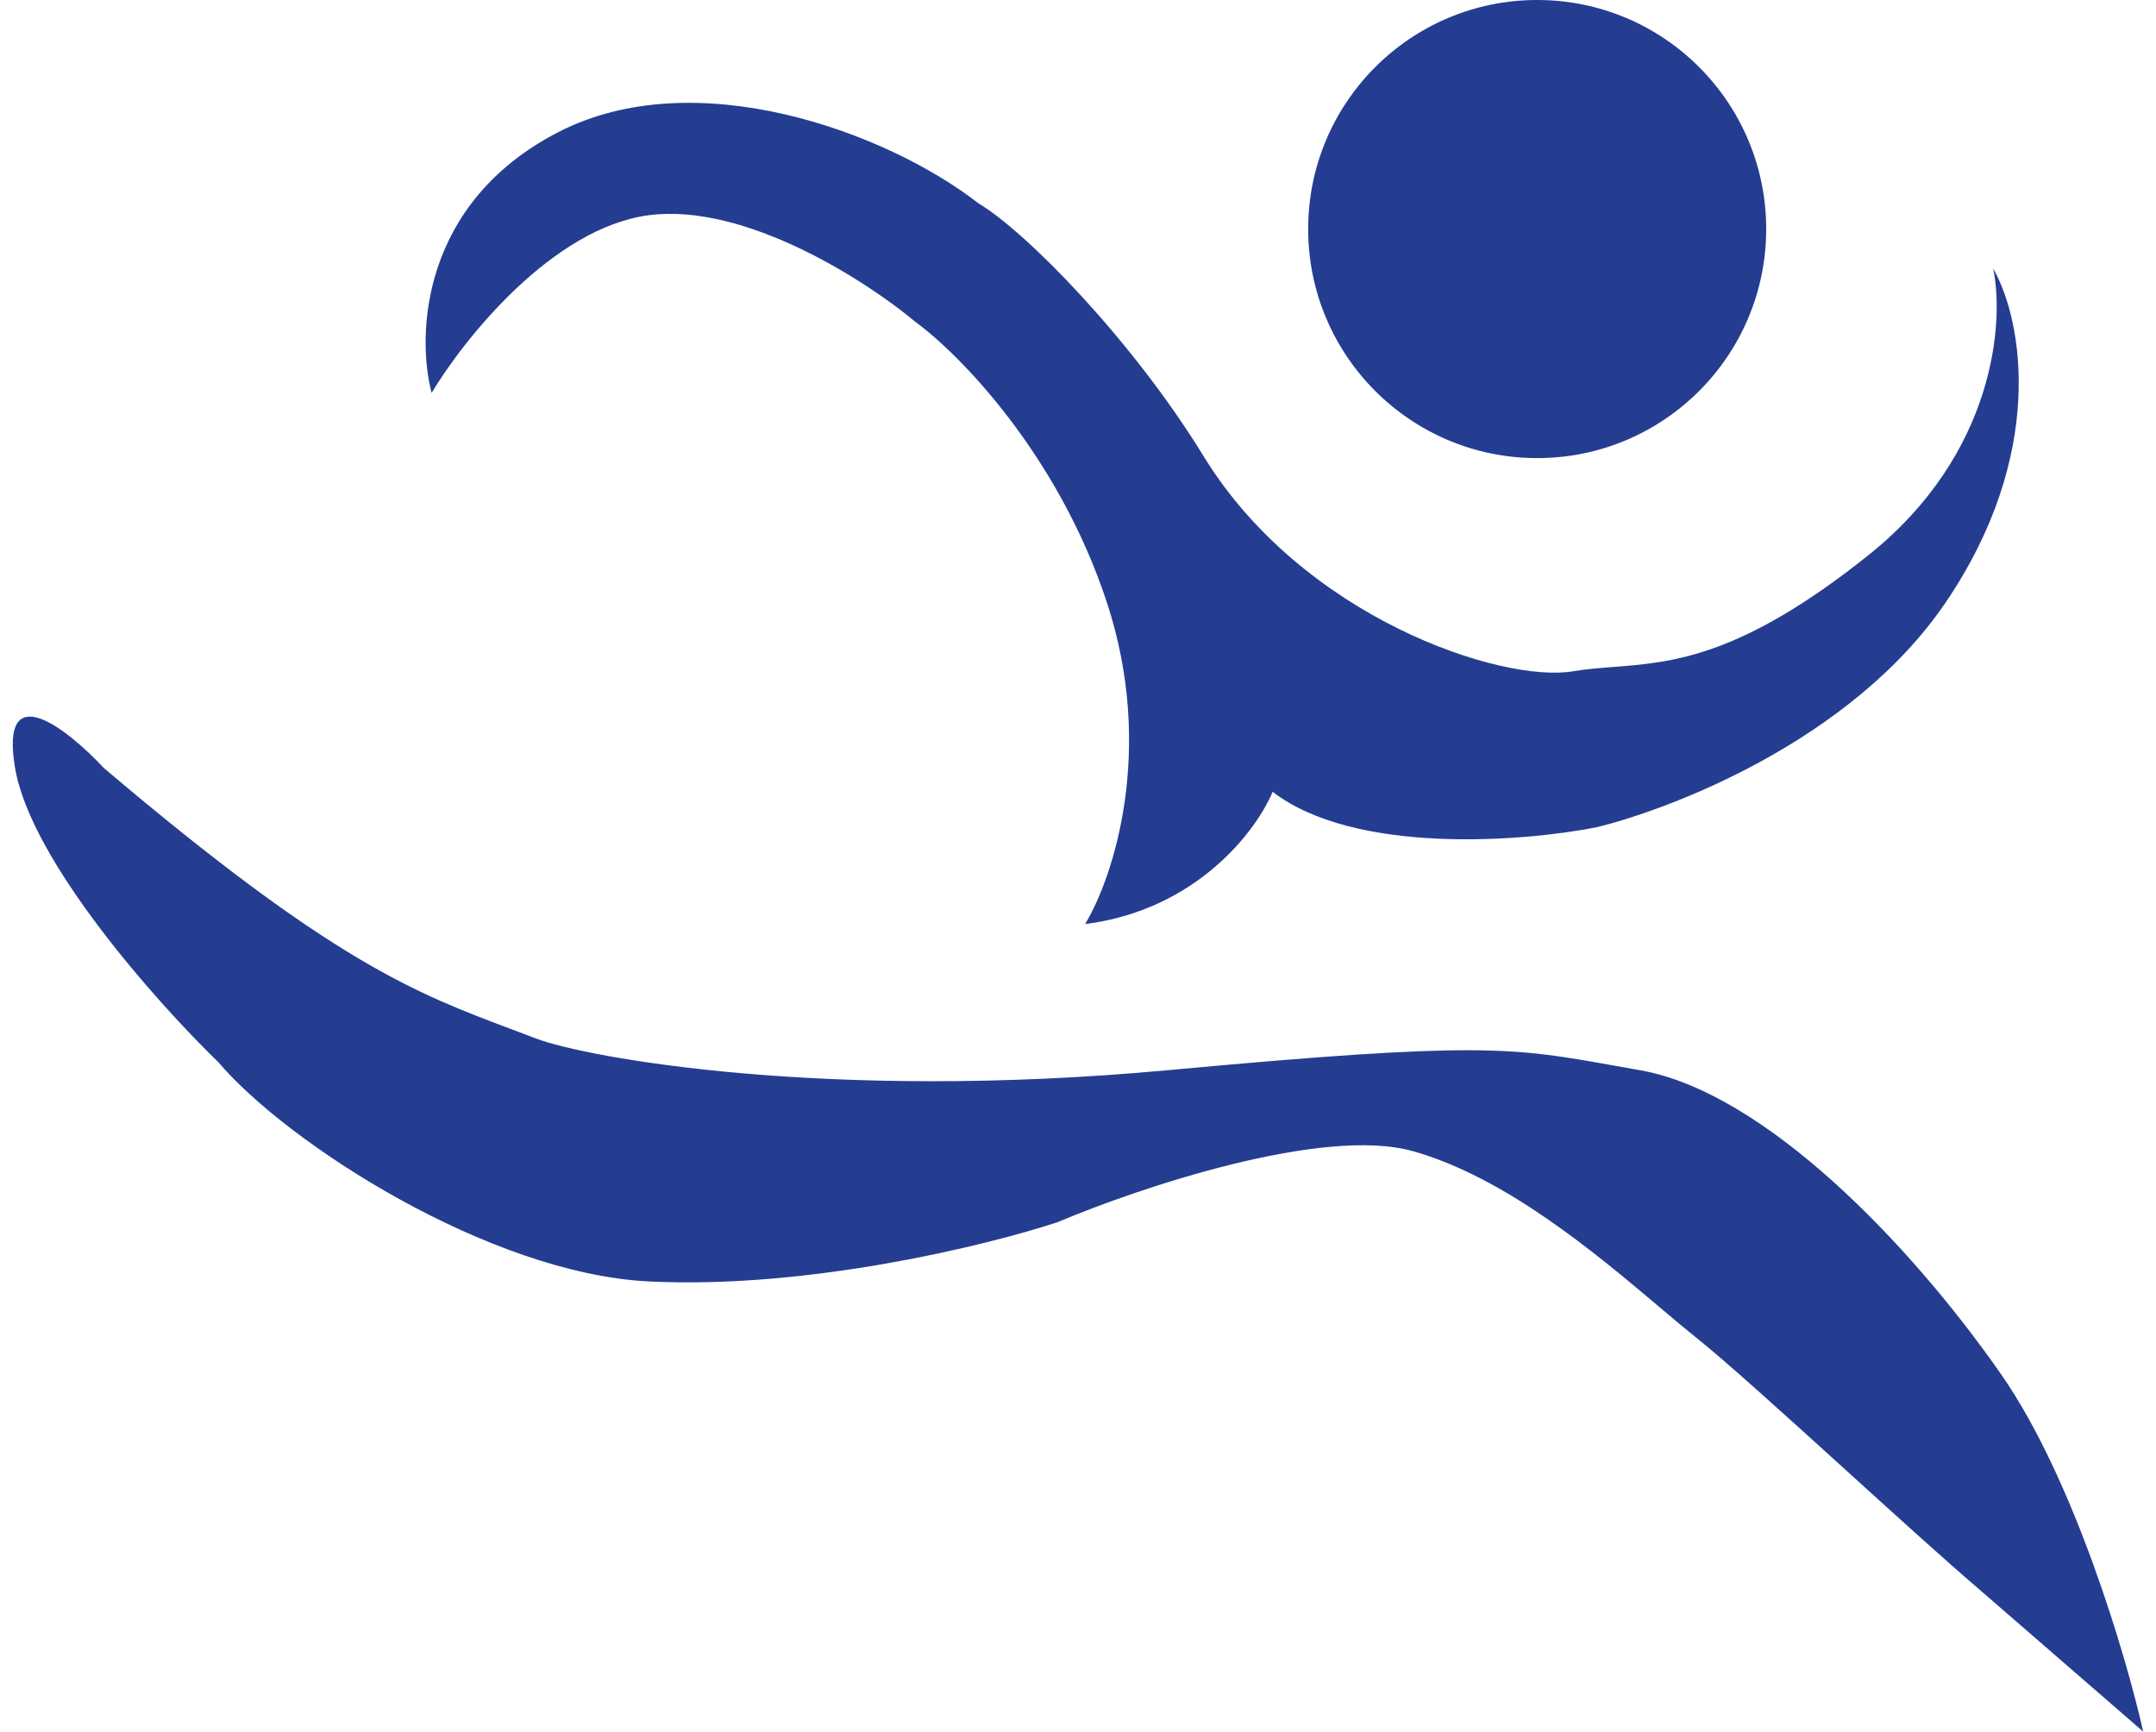 <svg xmlns="http://www.w3.org/2000/svg" width="66" height="53" viewBox="0 0 66 53" fill="none"><path fill-rule="evenodd" clip-rule="evenodd" d="M47.057 14.021C50.928 14.021 54.067 10.882 54.067 7.01C54.067 3.139 50.928 0 47.057 0C43.185 0 40.046 3.139 40.046 7.01C40.046 10.882 43.185 14.021 47.057 14.021ZM13.213 12.026C12.75 10.273 12.875 6.224 17.081 4.049C21.287 1.873 27.163 4.049 29.953 6.224C31.384 7.07 34.657 10.394 36.843 13.96C39.88 18.913 45.968 20.91 48.144 20.547C48.559 20.478 48.97 20.446 49.396 20.413C51.205 20.273 53.297 20.111 57.209 16.982C61.077 13.887 61.359 9.85 61.016 8.219C61.943 9.85 62.619 13.934 59.566 18.432C56.654 22.723 51.025 24.798 48.869 25.321C46.613 25.765 41.472 26.167 38.958 24.234C38.475 25.402 36.65 27.848 33.217 28.283C34.063 26.893 35.38 22.977 33.882 18.432C32.383 13.887 29.349 10.817 28.02 9.85C26.529 8.601 22.81 6.2 19.861 6.587C16.912 6.974 14.2 10.374 13.213 12.026ZM3.181 23.508C2.073 22.32 -0.022 20.656 0.462 23.508C0.945 26.361 4.813 30.7 6.687 32.513C8.791 34.991 14.978 38.979 19.861 39.221C24.744 39.463 30.236 38.113 32.371 37.408C34.849 36.361 40.493 34.459 43.249 35.233C46.095 36.031 48.883 38.387 50.803 40.009L50.803 40.009C51.206 40.35 51.572 40.658 51.891 40.913C52.855 41.682 54.694 43.352 56.545 45.031C58.039 46.387 59.541 47.749 60.593 48.649L65.609 53C65.086 50.683 63.482 45.252 61.258 42.062C58.478 38.073 54.006 33.419 50.199 32.755C49.923 32.707 49.666 32.66 49.421 32.617L49.42 32.617C46.286 32.055 45.275 31.874 35.755 32.755C25.3 33.722 17.931 32.366 16.416 31.788C16.176 31.696 15.94 31.607 15.707 31.52L15.705 31.519L15.704 31.519C12.722 30.4 10.186 29.449 3.181 23.508Z" fill="#243D91"></path></svg>